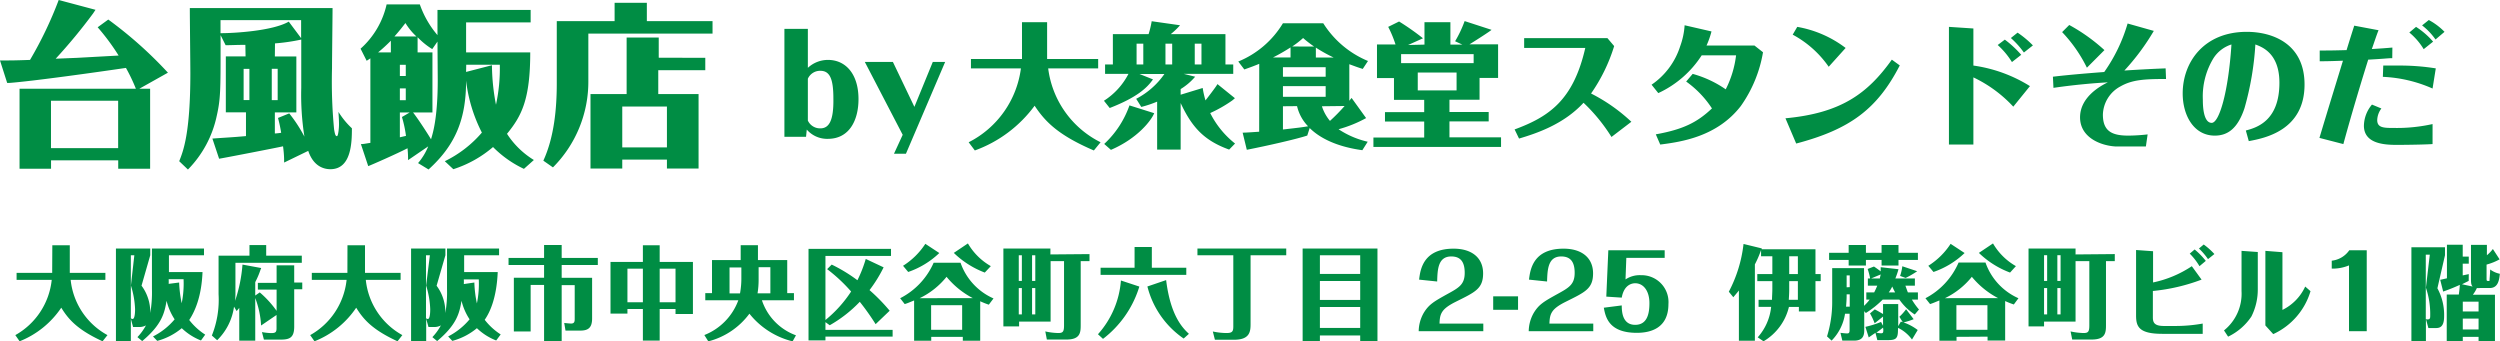 <svg xmlns="http://www.w3.org/2000/svg" viewBox="0 0 372.19 50.82"><g id="レイヤー_2" data-name="レイヤー 2"><path d="M7.79 36.51h2.6v4.11h5.3v1.05h-5.17A10.61 10.61 0 0016 49.89l-.73.92c-3.71-1.71-5.06-3.23-6.15-5a13.46 13.46 0 01-6.2 5l-.64-.92a10.69 10.69 0 005.42-8.22H2.47v-1.05h5.3v-.42zm22.13 14.18a8.75 8.75 0 01-2.86-1.83 9.59 9.59 0 01-3.65 1.89l-.63-.66A10.15 10.15 0 0026 47.54a8.76 8.76 0 01-1.2-2.76c-.31 1.83-.7 3.54-3.63 6l-.71-.59a8 8 0 001.27-1.75 2 2 0 01-.85.24h-1.07l-.33-1.22v3.32h-2.22V37h5.11v1l-1.3 4.53a6.59 6.59 0 011.3 4.07 18.18 18.18 0 00.25-3.6v-6h7.75v1h-5.22v2.5h5c-.15 3.71-1.15 5.88-1.98 7.14a9.55 9.55 0 002.38 2.18zM19.48 38v9.39a.7.7 0 00.26.1c.35 0 .37-1.12.37-1.47a13.33 13.33 0 00-.62-3.51L20 38zm7.19 4.06a18.09 18.09 0 00.38 3.08 14.62 14.62 0 00.28-3.57h-2.22a5.53 5.53 0 010 .69zm12 1.47a14.86 14.86 0 012.51 2.75v-3.17h-2.79v-1h2.79V39.5h2.62v2.56H45v1h-1.2v5.57c0 1.72-.76 1.93-2.09 1.93h-2.42L39 49.44a9.11 9.11 0 001.32.15c.64 0 .85-.09.85-.7v-2l-2.3 1.57a13.48 13.48 0 00-.87-4.09v6.35h-2.38v-4.88l-.39.47-.39-.66a8.59 8.59 0 01-2.51 5l-.79-.7a14.28 14.28 0 001-6.14v-5.75h4.6v-1.58h2.49v1.58h5.3v1.06h-9.88v4.28a12.41 12.41 0 01-.05 1.39 22.06 22.06 0 001.1-5.4l2.77.51c0 .06 0 .14-.06.18A12.35 12.35 0 0138 42v2zm13.06-7.02h2.61v4.11h5.3v1.05h-5.18a10.63 10.63 0 005.44 8.22l-.72.92c-3.71-1.71-5.06-3.23-6.15-5a13.44 13.44 0 01-6.21 5l-.64-.92a10.69 10.69 0 005.42-8.22h-5.18v-1.05h5.3v-.42zm22.14 14.18A8.65 8.65 0 0171 48.86a9.55 9.55 0 01-3.66 1.89l-.62-.66a10.25 10.25 0 003.19-2.55 8.76 8.76 0 01-1.2-2.76c-.31 1.83-.7 3.54-3.63 6l-.71-.59a8 8 0 001.27-1.75 1.92 1.92 0 01-.85.24h-1l-.34-1.22v3.32H61.2V37h5.11v1L65 42.54a6.59 6.59 0 011.3 4.07 18.18 18.18 0 00.25-3.6V37h7.75v1h-5.2v2.5h5c-.16 3.68-1.06 5.85-1.94 7.11a9.55 9.55 0 002.38 2.18zM63.42 38v9.39a.74.74 0 00.27.1c.35 0 .36-1.12.36-1.47a13.24 13.24 0 00-.61-3.51L64 38zm7.2 4.06a17 17 0 00.38 3.11 14.62 14.62 0 00.28-3.57h-2.23a5.53 5.53 0 010 .69zM89 38.4v1.05h-5.38v1.91h4.53v6.06c0 1.5-.71 1.8-1.81 1.8h-2.15L84 48.08c.49.06 1 .09 1 .09.52 0 .56-.29.56-.72v-5h-1.94v8.33H81v-8.36h-2v6.93h-2.5v-8H81v-1.9h-5.29V38.4H81v-1.93h2.62v1.93zm14.16.6v7.75h-2.59V46h-2.36v4.71h-2.5V46h-2.3v.69h-2.52V39h4.82v-2.49h2.5V39zm-7.45 6v-5h-2.3v5zm2.5-5v5h2.36v-5zM118 50.82a11.84 11.84 0 01-6.43-4.12 11 11 0 01-6.12 4.12l-.59-.94a8.83 8.83 0 005.06-5.18H105v-1.06h1v-4.92h4.27V36.5h2.57v2.22h4.36v4.92h1v1.06h-4.77a8.33 8.33 0 005.07 5.22zm-7.63-11h-1.76v3.86h1.56a12.39 12.39 0 00.2-2.43zm2.57 1.85a12.45 12.45 0 01-.16 2h1.91v-3.89h-1.75zm10.88-2.28a23.49 23.49 0 013.83 2.33 18.78 18.78 0 001.24-3.17l2.66 1.25a20.27 20.27 0 01-2.1 3.39 27.2 27.2 0 013 3.07l-2.09 2a36.35 36.35 0 00-2.36-3.33 19.38 19.38 0 01-4.47 3.49l-.64-.46v1.15h10v1h-10v.57h-2.52V37.05h12.28v1.05h-9.76v9.54a18.43 18.43 0 003.82-4.24 23.88 23.88 0 00-3.57-3.33zm14.82 10.76v.58h-2.55v-6c-.73.3-1 .42-1.4.54l-.68-.87a10.8 10.8 0 004.99-5.29h4a9.05 9.05 0 004.91 5.32l-.7.93a12.8 12.8 0 01-1.28-.51v5.88h-2.59v-.58zm1.2-12.48a12.66 12.66 0 01-4.63 2.82l-.77-.92a10.8 10.8 0 003.32-3.27zm5 6.72a12.55 12.55 0 01-3.92-3.18 11.59 11.59 0 01-4 3.18zm-1.6 4.71v-3.66h-4.62v3.66zm3.37-8.52a13.44 13.44 0 01-4.61-2.93l2.1-1.41a9.21 9.21 0 003.41 3.38zm15.59-2.75v1.05h-1.31v9.51c0 1.11-.06 2.16-2.12 2.16h-2.92l-.23-1.21a9.71 9.71 0 001.93.24c.69 0 .86-.2.86-1.14v-9.56h-2v9h-4.69v.71h-2.34V37h7v.88zm-10.07.17h-.46v3.83h.46zm0 4.89h-.46v3.92h.46zm2-4.89h-.48v3.83h.48zm0 4.89h-.48v3.92h.48zm15.48-.23c0 .09-.06.21-.1.35a15.46 15.46 0 01-5.3 7.44l-.75-.69a13.51 13.51 0 003.42-8zm7-2.8v1.06h-12.76v-1.06h5.06v-3.09h2.57v3.09zm-3 1.84c.65 5.34 2.47 7.14 3.39 8l-.78.7a13.35 13.35 0 01-5.4-7.75zm17.88-4.7v1h-5.31v10.23c0 1.12-.1 2.35-2.45 2.35h-2.86l-.31-1.23a10.06 10.06 0 002.05.23c.87 0 1-.26 1-1V38h-5.34v-1zm13.58 0v13.8h-2.57v-.86h-6v.86h-2.57V37zm-2.57 1h-6v2.78h6zm0 3.83h-6v2.82h6zm0 3.88h-6v3.11h6zm8.71 3.6a5.64 5.64 0 01.75-2.73c.78-1.28 1.54-1.7 3.53-2.81 1.72-.94 2.57-1.42 2.57-3.15 0-1.57-.57-2.44-2-2.44-2 0-2.05 2-2.1 3.73l-2.69-.28c.18-1.46.58-4.61 5.14-4.61 2.72 0 4.39 1.37 4.39 3.68s-1.22 2.8-4.08 4.23c-2.16 1.08-2.36 1.8-2.41 3.25h6.52v1.13zM226 44.12v2h-3.7v-2zm1.59 5.19a5.64 5.64 0 01.75-2.73c.78-1.28 1.53-1.7 3.53-2.81 1.71-.94 2.56-1.42 2.56-3.15 0-1.57-.57-2.44-2-2.44-2 0-2.05 2-2.11 3.73l-2.69-.28c.18-1.46.59-4.61 5.15-4.61 2.72 0 4.39 1.37 4.39 3.68s-1.22 2.8-4.08 4.23c-2.17 1.08-2.36 1.8-2.42 3.25h6.53v1.13zm11.85-12.05h8.39v1.13h-5.71L242 41.6a3.79 3.79 0 012.3-.63 4 4 0 014.09 4.3c0 3.62-2.69 4.28-4.71 4.28-4.2 0-4.66-2.39-4.91-3.74l2.67-.34c0 .93.09 2.89 2 2.89s2.12-1.9 2.12-3.24c0-1.8-.88-2.95-2.12-2.95-.19 0-1.63 0-2 2.14l-2.3-.15zm22.24 12.96a8 8 0 002-4.53h-1.87v-1.06h2c0-.38.05-1.11.05-1.59v-1.19h-2.24V40.8h2.24v-2.65h-1.68v-.92a15.74 15.74 0 01-.92 2.13v11.37h-2.38v-7.48c-.38.48-.6.72-.83 1l-.67-.82a20 20 0 002.19-7.11l2.71.66v.13h8v3.69h.78v1.05h-.78v4.52h-2.47v-.68h-1.48a8.14 8.14 0 01-3.78 5.12zm4.69-7.09c0 .66-.06 1.39-.06 1.5h1.35v-2.78h-1.29zm0-2.33h1.29v-2.65h-1.29zm19.16 2.73v1.07h-.9a10.4 10.4 0 001.06 1.48l-.63.74a8.19 8.19 0 01-2.29-2.22h-2.48a14.19 14.19 0 01-2.51 2l-.24-.28v2.88c0 .81-.25 1.51-1.51 1.51h-1.75l-.28-1.16c.5.06.85.09 1 .09.36 0 .36-.24.36-.66v-2.27h-.68a7.23 7.23 0 01-2 4l-.68-.63a17.19 17.19 0 00.77-5v-5.16h4.74v5.61a6.56 6.56 0 00.84-.93h-.5v-1.07h1.17c.16-.31.26-.52.46-1h-1.4v-1.07h.34a11 11 0 00-.37-1.42l.94-.36c.35.24.42.28 1 .72v-.62l2.65.3a11.25 11.25 0 01-.47 1.38h2.91v1.07h-1.41c.23.64.3.84.37 1zm-10.31-7.05h2.57v1.16h2.33v-1.16h2.52v1.16h2.89v1.06h-2.89v.83h-2.52v-.83h-2.33v.83h-2.57v-.83h-2.91v-1.06h2.91zm.16 9.18v-1.84h-.46v.27c0 .48-.06 1.29-.09 1.57zm0-2.91V41h-.46v1.77zm7.18 6.41c0 1.35-.39 1.48-1.66 1.48h-1.41l-.28-1.09c-.42.28-.75.51-1 .69l-.5-1.58a14.49 14.49 0 002.33-.73l.3.57v-1.37l-1.25 1a9.63 9.63 0 00-.69-1.47l.71-.6c.44.23.52.27 1.23.69v-1.48h2.26v3.29l.39-.68.28.08-.5-.8a7.53 7.53 0 001-1.12l1.13 1.48a10.37 10.37 0 01-1.51.48 7.52 7.52 0 012.11 1.13l-.85 1.42a5.56 5.56 0 00-2.07-1.74zm-4-7.7h1.31c0-.18.07-.31.12-.6zm1.78 7.31a12.19 12.19 0 01-1 .75 3.66 3.66 0 00.69.1c.34 0 .35-.13.35-.55zm1.8-5.24c-.28-.52-.36-.72-.43-.87a5.81 5.81 0 01-.52.87zm3.28-3.15a12.52 12.52 0 01-1.72 1l-.82-.3a7.14 7.14 0 00.33-1.44zm5.86 9.77v.58h-2.55v-6c-.73.3-1 .42-1.39.54l-.69-.87a10.8 10.8 0 004.94-5.32h4a9.08 9.08 0 004.91 5.32l-.69.93a12.24 12.24 0 01-1.29-.51v5.88h-2.62v-.58zm1.2-12.48a12.56 12.56 0 01-4.63 2.82l-.77-.92a10.8 10.8 0 003.32-3.27zm5 6.72a12.67 12.67 0 01-3.92-3.18 11.59 11.59 0 01-4 3.18zm-1.6 4.71v-3.66h-4.62v3.66zm3.37-8.52a13.44 13.44 0 01-4.64-2.93l2.1-1.41a9.21 9.21 0 003.41 3.38zm15.59-2.75v1.05h-1.31v9.51c0 1.11-.06 2.16-2.12 2.16h-2.91l-.24-1.21a9.71 9.71 0 001.94.24c.68 0 .85-.2.85-1.14v-9.56H309v9h-4.69v.71H302V37h7v.88zm-10.07.17h-.46v3.83h.46zm0 4.89h-.46v3.92h.46zm2-4.89h-.48v3.83h.48zm0 4.89h-.48v3.92h.48zm20.99-1.26a28 28 0 01-7.25 1.69v3.92c0 .76.21 1.29 1.64 1.29H324a22.62 22.62 0 003.93-.36v1.53h-6c-3.46 0-3.92-1.05-3.92-2.72v-9.76l2.53.18v4.65a16.45 16.45 0 005.77-2.42zm-.31-2a9.05 9.05 0 00-1.45-1.87l.73-.62a11.17 11.17 0 011.66 1.7zm1.27-1.05a9.62 9.62 0 00-1.35-1.58l.71-.6a10.56 10.56 0 011.59 1.42zm4.99-1.23l2.42.17V43a8.92 8.92 0 01-.95 4.12 8.64 8.64 0 01-3.47 3l-.61-.93a7 7 0 002.61-5.85zm3.55 0l2.54.2v8.59a7.26 7.26 0 003.39-3.48l.79.69a10.24 10.24 0 01-5.55 6.39l-1.17-1.29zm12.45 2.16a6.3 6.3 0 01-2.57.48v-1.18a3.65 3.65 0 002.61-1.55h2.6v12.05h-2.64zM364 38l-1.13 4.92a8.27 8.27 0 011 4.18c0 1.74-.79 1.74-1.34 1.74h-1l-.37-1.35v3.32H359v-14h5zm-2.86-.09v9.57a.42.42 0 00.28.07c.38 0 .38-.25.38-.54a12.28 12.28 0 00-.64-4.18l.58-4.92zm6.39 3.91l-1 .5 1.59.34c-.25-.25-.25-.64-.25-1.24v-4.97h2.37V38a5.56 5.56 0 00.89-.93l1 1.54a8.56 8.56 0 01-1.94.78v2c0 .39 0 .44.26.44s.16 0 .2-.42.06-.83.08-1.29a3.6 3.6 0 001.44.64c-.1.89-.24 2.12-1.51 2.12h-1.42a2.46 2.46 0 01-.49 0 5.61 5.61 0 01-.6 1h3.29v6.93H369v-.66h-2.35v.66h-2.39v-6.96h1.8c.11-.86.11-.89.15-1.44-.83.37-1.29.57-2.48 1l-.44-1.75 1-.23v-5h2.35v1.77h.9v1.05h-.9V41l.9-.19zm1.47 4.55v-1.46h-2.35v1.46zm0 2.68v-1.62h-2.35v1.62zM16.12 2.91A60.93 60.93 0 0125 10.82l-4.26 2.39h1.61v11.91H17.6v-1.25h-10v1.25H2.91V13.21h17.32a26 26 0 00-1.48-3.1c-3.93.58-14 2-17.42 2.24h-.26L0 9c1.87 0 2.13 0 4.47-.08A57.55 57.55 0 008.74 0l5.48 1.46s-.21.31-.36.54a80.39 80.39 0 01-5.57 6.74l3.2-.13 6.17-.34a33.11 33.11 0 00-3.12-4.21zM7.59 22.05h10V15h-10zM36.53 6.68c-1.43 0-2 .05-2.94.05l-.75-1.5v1.66c0 6.42 0 7.85-.57 10.35a16.15 16.15 0 01-4.29 8L26.68 24c.59-1.48 1.66-4.11 1.66-13.1 0-1.38-.08-8.17-.08-9.7h21.25c0 1.27-.08 7.54-.08 8.94a73.88 73.88 0 00.31 9.13c.13.75.21 1 .42 1s.31-1.32.31-1.71c0-.86-.06-1.41-.08-1.9a11.85 11.85 0 002 2.44c0 2.11-.08 6.09-3.2 6.09-.78 0-2.47-.26-3.3-2.73L42.3 24.2c0-.6 0-1.17-.16-2.42-.41.11-9.1 1.8-9.52 1.85l-1-3c2.16-.16 2.94-.18 5-.37v-3.54h-3V8.4h2.94zm8.3-1V3h-12v1.94h.1c1.8 0 7.62-.31 10.06-1.72zm-7.7 4.57h-.86v4.65h.86zm3.33 4.66h.88v-4.67h-.88zm.46-6.5h3.2v8.32h-3.2v3.14c.21 0 .76-.07.94-.1a21.76 21.76 0 00-.47-2.21l1.67-.68a21.56 21.56 0 012.26 3.46 39.75 39.75 0 01-.47-7.25v-7.2a28.74 28.74 0 01-3.91.57zm21.32 15.87a8.92 8.92 0 001.51-2.49l-3 2.05a16 16 0 00-.08-1.77c-1.45.76-5.46 2.53-5.85 2.66l-1.09-3.28c.42 0 .52-.05 1.41-.18V8.68c-.21.16-.24.16-.55.37l-.91-1.8a12.5 12.5 0 003.88-6.6h4.94a14.29 14.29 0 002.63 4.58V1.48H79v1.85h-9.61V7.8h9.55c0 7-1.28 9.46-3.46 12.12a12.57 12.57 0 004 3.9L78 25.14a16.11 16.11 0 01-4.6-3.25 17.1 17.1 0 01-5.91 3.3L66.22 24a17.13 17.13 0 005.52-4.26A22.73 22.73 0 0169.39 12c0 5.59-1.48 9.51-5.59 13.23zM58.19 7.8V6.06a24.69 24.69 0 01-1.9 1.74zM62 5.43a9.22 9.22 0 01-1.64-2c-.39.5-.83 1.09-1.64 2zm-2.47 5.88h.88V9.65h-.88zm.88 1.85h-.88v1.76h.88zm-.88 3.58v3.7l.91-.21a17.57 17.57 0 00-.6-2.81l1.16-.68zm5.6-10.55l-.78 1.12a10.82 10.82 0 01-2.18-1.77V7.8h2.21v8.94h-2.89c.75.94 2.24 3.25 2.68 4 .26-.88 1-3.12 1-8.89zm4.26 4.52l3.85-1a31.71 31.71 0 00.6 5.88 25.43 25.43 0 00.57-5.95h-5zm36.69-7.56V5H87.59v7a18.06 18.06 0 01-5.27 12.92l-1.43-1c1.61-3.49 2-7.75 2-11.5V3.15h8.61V.42h4.8v2.73zM105 8.61v1.84h-7V14h6v11.09h-4.71v-1.33h-6.65v1.33h-4.73V14h5.38V5.59h4.78v3zM92.64 21.94h6.65v-6.08h-6.65zM120.27 4.3v5.8a4.38 4.38 0 013-1.18c2.6 0 4.54 2.06 4.54 5.84 0 3.07-1.32 5.91-4.56 5.91a4 4 0 01-3.14-1.38l-.11 1.08h-3.22V4.3zm0 13.65a2 2 0 001.86 1.16c1.3 0 2-1.16 1.94-4.47 0-2.88-.52-4.1-1.94-4.1a2 2 0 00-1.86 1.18zm14.12 2.12l-5.64-10.85h4.18l3.2 6.69 2.74-6.69h1.84l-5.84 13.67h-1.78zM152.15 3.3h3.74v5.48h7.6v1.4h-7.44a14.27 14.27 0 007.8 11l-1 1.22c-5.32-2.28-7.26-4.3-8.82-6.66a19.13 19.13 0 01-8.9 6.66l-.92-1.22a14.4 14.4 0 007.78-11h-7.44v-1.4h7.6v-.56zm25.78 8.12a9 9 0 01-2.16 1.84v.84l3.28-1a13.89 13.89 0 00.42 1.85c.2-.27 1.56-2 1.78-2.43l2.6 2.1c-.12.1-.28.25-.4.34a19.8 19.8 0 01-3.28 1.87 13.52 13.52 0 003.7 4.54l-.88.9c-3.7-1.34-5.52-3.28-7.22-6.93v6.93h-3.5v-7.14a16.3 16.3 0 01-2.36.79l-.76-1.21a11.63 11.63 0 004.2-3.69h-3.7l2 .8c-.88 1.26-2.36 2.67-6.44 4.26l-.86-1.08a10.38 10.38 0 003.65-4h-3.48V9.6h1.16V5.08H171a14.35 14.35 0 00.46-1.92l4.22.6a11.1 11.1 0 01-1.38 1.32h8.14V9.6h1.16V11h-7.36zm-6.1 5.43c-.38 1-2.42 3.74-6.44 5.46l-1-.88a14.25 14.25 0 003.76-5.74zm-1.62-7.25V6.5h-1v3.1zm4.3 0V6.5h-1v3.1zm4.36 0V6.5h-1v3.1zm8.6-.1c-.56.24-1.42.56-2.22.84l-.9-1.18a13.93 13.93 0 006.65-5.7h6a14.38 14.38 0 006.66 5.62l-.78 1.18c-.82-.26-.86-.28-2-.7V15l.34-.42 2.16 3a18.74 18.74 0 01-4.1 1.66 13.07 13.07 0 004.34 1.86l-.8 1.26c-4.56-.62-6.82-2.28-7.84-3.3l-.36 1.12c-1.64.54-5.86 1.5-9 2.12l-.62-2.55c.54 0 1.84-.1 2.46-.14zm4.66-.94v-1.5a28.43 28.43 0 01-2.62 1.5zM191 11.42h6.36V10H191zm6.36 1.4H191v1.59h6.36zm-6.36 3v3.46c2.46-.28 2.78-.32 3.74-.48a6.4 6.4 0 01-1.64-3zm4.64-8.89A16.78 16.78 0 01194 5.66a13.25 13.25 0 01-1.62 1.26zm2.92 1.64a22.87 22.87 0 01-2.66-1.48v1.47zm-1.76 7.25A6.49 6.49 0 00198 18a27.6 27.6 0 002.18-2.22zm15.27-9.18V3.3h3.86v3.34h1.78l-1.08-.5a17.52 17.52 0 001.42-3l4 1.3c-.1.16-3 2-3.28 2.16h4.26v5h-2.76v3.25h-4.48v1.82h5.84v1.4h-5.84v2.38h7.68v1.42h-19v-1.4h7.56v-2.38h-5.84v-1.4h5.84v-1.82h-4.5v-3.25H205v-5h2.76A17 17 0 00206.67 4l1.62-.8a37.38 37.38 0 013.56 2.5l-2.22 1zm-3.48 2.76h10.8V8.06h-10.8zm2.48 1.4v2.66h5.78V10.8zm28.84 9.59a25.68 25.68 0 00-4.16-5.09c-3 3.25-7.06 4.57-9.6 5.33l-.66-1.36c5.14-1.9 8.74-4.35 10.52-12.13h-9.1V5.68h12.4l1 1.18a25.24 25.24 0 01-3.44 7.06 25.66 25.66 0 016 4.21zm22.56-12.61a19.45 19.45 0 01-3.3 8c-3.52 4.56-8.84 5.34-12 5.74l-.66-1.52c4.12-.74 6.18-1.8 8.36-3.86a14.9 14.9 0 00-3.84-4L252 11a16.21 16.21 0 014.92 2.3 15.17 15.17 0 001.54-5.06h-5.12a15.31 15.31 0 01-6.46 5.62l-1-1.25a10.92 10.92 0 004.26-5.73 11.05 11.05 0 00.66-3.12l4 .92a12.77 12.77 0 01-.74 2.1h7.14zm3.34 9.83C274 16.85 278 14 281.65 8.88l1.18.86c-3.36 6.53-7.46 9.53-15.42 11.63zm6.44-7.67a15.37 15.37 0 00-5.36-4.78l.68-1.16a16.6 16.6 0 017.2 3.14zm21.54-5.7v5.52a21.48 21.48 0 018.42 3.06l-2.48 3.06a19.46 19.46 0 00-5.94-4.36v10h-3.64V4zm5.74 5a11.75 11.75 0 00-2.12-2.54l1.06-.8a15.63 15.63 0 012.44 2.26zm1.78-1.42a12.85 12.85 0 00-1.94-2.16l1-.8a14.61 14.61 0 012.28 1.9zm4.32 3.6c2.68-.32 6.08-.58 7.64-.7a24.3 24.3 0 003.48-7.22l3.9 1.1a34 34 0 01-4.38 5.9c1.56-.1 3.94-.24 6.14-.32l.06 1.58c-3.06 0-5 .08-6.78 1.1a4.92 4.92 0 00-2.62 4.21c0 2.5 1.4 3.12 3.8 3.12a27.11 27.11 0 002.86-.18l-.26 1.8h-4.46c-2.28-.12-5.34-1.34-5.34-4.34s3-4.67 4.14-5.21c-1.88.1-5 .36-8.1.82zm5.06-1.34a21.11 21.11 0 00-3.69-5.3l1.06-1.06a26.62 26.62 0 015.24 3.74zm23.66 9.35c1.56-.42 5-1.38 5-7.11 0-4.38-2.56-5.32-3.58-5.7a44 44 0 01-1.62 9.49c-1 3-2.48 4.08-4.42 4.08-3.12 0-4.78-3-4.78-6.28 0-4.61 3.12-9.17 9.54-9.17 3.78 0 8.6 1.72 8.6 7.84 0 6.87-6 8-8.3 8.43zm-4.8-10.79a10.9 10.9 0 00-1.6 6.19c0 .62 0 3.46 1.32 3.46 1.12 0 2.48-4.58 2.94-11.67a4.94 4.94 0 00-2.66 2.02zm26.6.02c-.62 0-1.24.1-3.58.22-1.8 5.75-3 10-3.7 12.57l-3.56-.92c1.26-4.22 3.08-10.11 3.5-11.49-2.24.08-2.76.08-3.46.08v-1.6c1.2 0 1.94 0 4-.06.54-1.76.6-1.94 1.14-3.64l3.62.68c-.32.78-.64 1.8-1 2.8 1.64-.1 1.88-.12 3.06-.22zm6 12.79c-1.58.1-4.88.12-5.12.12-1.66 0-5.1 0-5.1-2.86a5 5 0 011.2-3.14l1.4.58a3.06 3.06 0 00-.62 1.72c0 1.18 1 1.18 2.58 1.18a24.38 24.38 0 005.66-.58zm0-8.27a20.34 20.34 0 00-7.4-1.74l.06-1.68h2.26a33.58 33.58 0 015.56.42zm-1.32-5.86a9.81 9.81 0 00-2.14-2.48l1-.84a11.82 11.82 0 012.54 2.2zm1.76-1.44a9.52 9.52 0 00-2-2.1l1-.8a9.46 9.46 0 012.34 1.76z" fill="#008d44" id="清水製作物"/></g></svg>